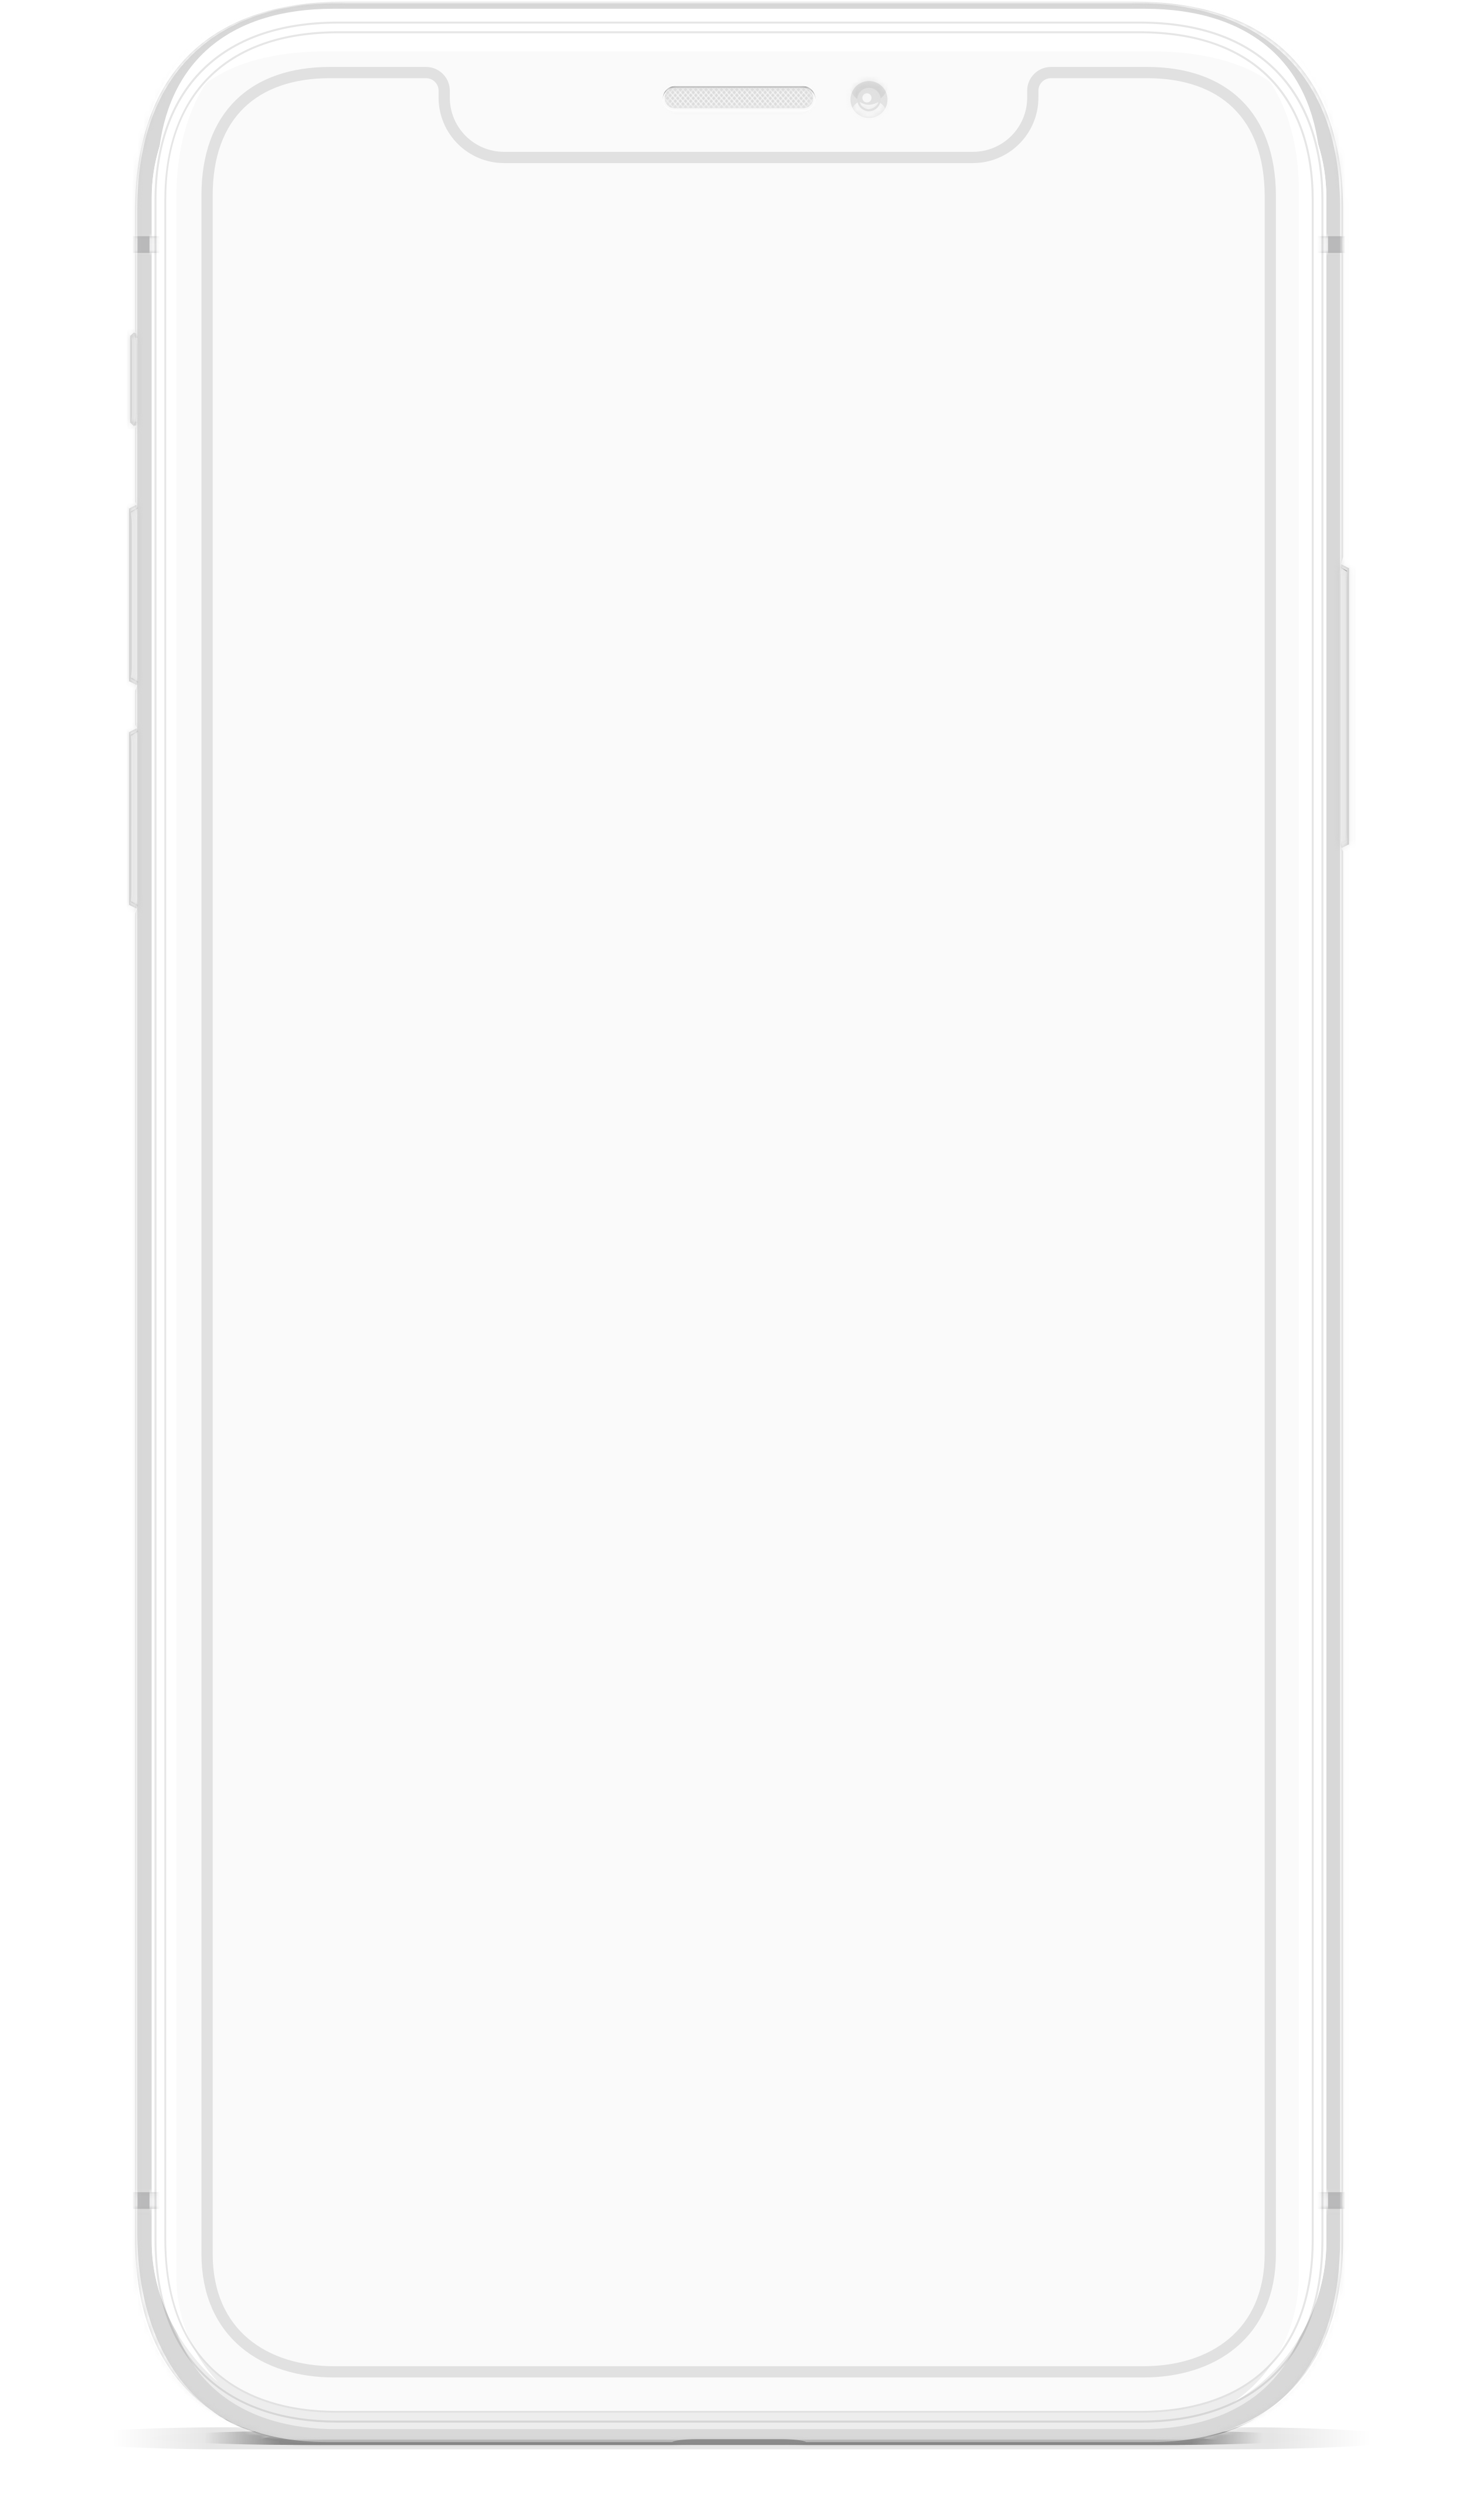 <svg width="261" height="445" viewBox="0 0 261 445" fill="none" xmlns="http://www.w3.org/2000/svg">
<g opacity="0.4" filter="url(#filter0_f)">
<path fill-rule="evenodd" clip-rule="evenodd" d="M52.226 432.674H209.946C220.866 432.674 233.87 433.228 233.87 433.912C233.87 434.596 219.983 435.15 209.946 435.15H52.226C41.147 435.15 27.007 434.596 27.007 433.912C27.007 433.228 40.926 432.674 52.226 432.674Z" fill="url(#paint0_linear)"/>
</g>
<g opacity="0.1" filter="url(#filter1_f)">
<path fill-rule="evenodd" clip-rule="evenodd" d="M38.684 432.023H223.83C233.244 432.023 251.937 432.902 251.937 433.977C251.937 435.052 234.69 435.931 220.166 435.931H38.684C26.547 435.931 9.098 435.052 9.098 433.977C9.098 432.902 26.009 432.023 38.684 432.023Z" fill="url(#paint1_linear)"/>
</g>
<path fill-rule="evenodd" clip-rule="evenodd" d="M23.203 75.235V59.764L23.764 59.243H25.252V75.756H23.744L23.203 75.235ZM237.347 100.413H238.75L240.153 101.13V150.28L238.75 150.964H237.347V100.413ZM23 90.511V121.259L24.403 121.943H25.088V89.795H24.371L23 90.511ZM23 161.061V130.313L24.371 129.597H25.088V161.745H24.403L23 161.061Z" fill="#C0C0C0"/>
<mask id="mask0" mask-type="alpha" maskUnits="userSpaceOnUse" x="23" y="59" width="218" height="103">
<path fill-rule="evenodd" clip-rule="evenodd" d="M23.203 75.235V59.764L23.764 59.243H25.252V75.756H23.744L23.203 75.235ZM237.347 100.413H238.75L240.153 101.13V150.28L238.75 150.964H237.347V100.413ZM23 90.511V121.259L24.403 121.943H25.088V89.795H24.371L23 90.511ZM23 161.061V130.313L24.371 129.597H25.088V161.745H24.403L23 161.061Z" fill="white"/>
</mask>
<g mask="url(#mask0)">
<g opacity="0.3" filter="url(#filter2_f)">
<path fill-rule="evenodd" clip-rule="evenodd" d="M22.12 91.912L25.088 90.186V86.537L22.12 88.264V91.912ZM22.12 123.506L25.088 125.232V121.584L22.12 119.858V123.506ZM22.12 131.682L25.088 129.955V126.307L22.12 128.034V131.682ZM22.12 163.308L25.088 165.035V161.387L22.12 159.66V163.308ZM237.869 96.863V100.511L240.838 102.237V98.589L237.869 96.863ZM237.869 154.351L240.838 152.625V148.977L237.869 150.703V154.351ZM22.642 60.122H25.61V56.474H22.642V60.122ZM22.642 78.688H25.61V75.04H22.642V78.688Z" fill="black"/>
</g>
<path opacity="0.9" fill-rule="evenodd" clip-rule="evenodd" d="M24.208 61.401V73.412C24.208 76.315 23.158 76.147 22.965 76.117C22.946 76.113 22.935 76.112 22.935 76.115V58.559C22.935 58.559 24.208 58.633 24.208 61.401ZM21.63 88.166H22.315C23.457 88.166 24.403 90.511 24.403 91.651V120.281C24.403 121.421 23.457 123.767 22.315 123.767H21.63V88.166ZM22.315 127.838H21.565V163.341H22.315C23.457 163.341 24.403 160.996 24.403 159.856V131.291C24.403 130.151 23.457 127.838 22.315 127.838ZM238.75 102.139C238.75 100.999 239.696 98.654 240.838 98.654H241.719V152.918H240.838C239.696 152.918 238.75 150.573 238.75 149.433V102.139Z" fill="#EFEFEF"/>
<mask id="mask1" mask-type="alpha" maskUnits="userSpaceOnUse" x="21" y="58" width="221" height="106">
<path fill-rule="evenodd" clip-rule="evenodd" d="M24.208 61.401V73.412C24.208 76.315 23.158 76.147 22.965 76.117C22.946 76.113 22.935 76.112 22.935 76.115V58.559C22.935 58.559 24.208 58.633 24.208 61.401ZM21.63 88.166H22.315C23.457 88.166 24.403 90.511 24.403 91.651V120.281C24.403 121.421 23.457 123.767 22.315 123.767H21.63V88.166ZM22.315 127.838H21.565V163.341H22.315C23.457 163.341 24.403 160.996 24.403 159.856V131.291C24.403 130.151 23.457 127.838 22.315 127.838ZM238.75 102.139C238.75 100.999 239.696 98.654 240.838 98.654H241.719V152.918H240.838C239.696 152.918 238.75 150.573 238.75 149.433V102.139Z" fill="white"/>
</mask>
<g mask="url(#mask1)">
<g opacity="0.7" filter="url(#filter3_f)">
<path fill-rule="evenodd" clip-rule="evenodd" d="M22.12 59.861L25.088 58.363V55.074L22.12 56.572V59.861ZM22.12 78.264L25.088 79.763V76.473L22.12 74.975V78.264ZM22.12 90.87L25.088 89.143V85.495L22.12 87.222V90.87ZM22.12 124.386L24.338 125.688L22.12 126.991V130.639L25.088 128.913V122.496L22.12 120.77V124.386ZM22.12 164.155L25.088 165.882V162.234L22.12 160.507V164.155ZM237.706 96.863V100.511L240.674 102.237V98.589L237.706 96.863ZM237.706 154.514L240.674 152.788V149.14L237.706 150.866V154.514Z" fill="black"/>
</g>
<g opacity="0.2" filter="url(#filter4_f)">
<path fill-rule="evenodd" clip-rule="evenodd" d="M22.12 91.912L25.088 90.186V86.537L22.12 88.264V91.912ZM22.12 123.506L25.088 125.232V121.584L22.12 119.858V123.506ZM22.12 131.682L25.088 129.955V126.307L22.12 128.034V131.682ZM22.12 163.308L25.088 165.035V161.387L22.12 159.66V163.308ZM237.869 96.863V100.511L240.838 102.237V98.589L237.869 96.863ZM237.869 154.351L240.838 152.625V148.977L237.869 150.703V154.351ZM22.12 60.513L25.088 58.787V55.139L22.12 56.865V60.513ZM22.12 78.069L25.088 80.088V76.44L22.12 74.421V78.069Z" fill="black"/>
</g>
<g filter="url(#filter5_f)">
<path fill-rule="evenodd" clip-rule="evenodd" d="M22.12 91.716L25.088 89.99V86.342L22.12 88.068V91.716ZM22.12 123.767L25.088 125.493V121.845L22.12 120.119V123.767ZM22.12 131.421L25.088 129.695V126.047L22.12 127.773V131.421ZM22.12 163.569L25.088 165.295V161.647L22.12 159.921V163.569ZM237.869 97.025V100.445L240.838 102.172V98.752L237.869 97.025ZM237.869 154.351L240.838 152.625V148.977L237.869 150.703V154.351ZM22.12 78.004L25.088 79.925V76.278L22.12 74.356V78.004ZM22.12 60.448L25.088 59.047V55.399L22.12 56.8V60.448Z" fill="white"/>
</g>
</g>
<path fill-rule="evenodd" clip-rule="evenodd" d="M23.49 60.821V73.86C23.49 75.285 23.058 75.363 23.091 75.331L22.185 75.203V59.731L23.014 59.518C23.014 59.518 23.49 59.905 23.49 60.821ZM20.684 88.785L21.541 88.904C23.07 89.423 23.529 91.891 23.529 93.372V118.396C23.529 119.46 23.432 121.898 21.842 122.228L20.684 123.18V88.785ZM21.319 128.613H20.438V162.81H21.319C22.461 162.81 23.407 160.53 23.407 159.39V132C23.407 130.893 22.493 128.613 21.319 128.613ZM239.591 104.116C239.591 102.889 239.642 100.518 241.48 99.208H242.578V152.039L241.123 151.085C239.856 151.029 239.591 149.354 239.591 147.805V104.116Z" fill="#D0D0D0"/>
<mask id="mask2" mask-type="alpha" maskUnits="userSpaceOnUse" x="20" y="59" width="223" height="104">
<path fill-rule="evenodd" clip-rule="evenodd" d="M23.49 60.821V73.86C23.49 75.285 23.058 75.363 23.091 75.331L22.185 75.203V59.731L23.014 59.518C23.014 59.518 23.49 59.905 23.49 60.821ZM20.684 88.785L21.541 88.904C23.07 89.423 23.529 91.891 23.529 93.372V118.396C23.529 119.46 23.432 121.898 21.842 122.228L20.684 123.18V88.785ZM21.319 128.613H20.438V162.81H21.319C22.461 162.81 23.407 160.53 23.407 159.39V132C23.407 130.893 22.493 128.613 21.319 128.613ZM239.591 104.116C239.591 102.889 239.642 100.518 241.48 99.208H242.578V152.039L241.123 151.085C239.856 151.029 239.591 149.354 239.591 147.805V104.116Z" fill="white"/>
</mask>
<g mask="url(#mask2)">
<g opacity="0.4" filter="url(#filter6_f)">
<rect x="20.227" y="59.112" width="2.391" height="17.589" fill="black"/>
</g>
<g opacity="0.4" filter="url(#filter7_f)">
<rect x="19.248" y="87.737" width="3.369" height="76.865" fill="black"/>
</g>
<g opacity="0.4" filter="url(#filter8_f)">
<rect x="241.078" y="87.737" width="3.369" height="76.865" fill="black"/>
</g>
</g>
<path opacity="0.5" fill-rule="evenodd" clip-rule="evenodd" d="M22.785 129.862C22.785 129.862 23.404 130.987 23.404 132.249L23.437 158.26C23.437 159.4 23.307 161.745 22.165 161.745H22.23C23.568 161.712 23.633 159.4 23.633 158.26L23.6 132.275C23.564 131.125 23.356 130.646 22.984 129.888C22.927 129.772 22.785 129.862 22.785 129.862ZM22.642 89.981C23.333 90.637 23.522 92.554 23.522 93.564V118.295C23.522 119.435 23.392 121.78 22.25 121.78H22.315C23.653 121.747 23.718 119.435 23.718 118.295V93.564C23.688 92.59 23.473 90.621 22.815 89.981C22.764 89.931 22.665 89.894 22.642 89.981ZM239.751 147.479V103.963C239.751 102.954 239.947 100.967 240.567 100.413C239.751 100.869 239.588 102.954 239.588 103.963V147.479C239.588 148.619 239.621 150.931 240.926 150.964H240.991C239.882 150.964 239.751 148.651 239.751 147.479ZM240.926 100.25C240.795 100.25 240.698 100.315 240.6 100.413C240.698 100.348 240.795 100.315 240.926 100.315V100.25ZM23.163 75.32C23.209 75.315 23.184 75.52 23.223 75.489C23.672 75.132 23.692 73.967 23.692 73.967V60.943C23.692 60.943 23.672 60.042 23.29 59.523C23.213 59.419 23.169 59.662 23.086 59.554C23.468 60.063 23.497 60.943 23.497 60.943V73.967C23.497 73.967 23.483 74.908 23.163 75.32Z" fill="white"/>
<g style="mix-blend-mode:soft-light" opacity="0.6">
<rect x="-129.521" y="-43.162" width="522" height="521.143" fill="#E4E4E4"/>
</g>
</g>
<path fill-rule="evenodd" clip-rule="evenodd" d="M205.179 434.628H143.517C142.8 434.172 139.602 434.107 138.95 434.107H124.236C123.551 434.107 120.354 434.172 119.668 434.628H58.007C37.29 434.628 24.077 421.763 24.077 398.832V162.592C24.501 161.387 24.762 160.41 24.762 159.791V131.323C24.762 130.704 24.501 129.76 24.077 128.978V122.952C24.501 121.747 24.762 120.77 24.762 120.151V91.684C24.762 91.065 24.501 90.12 24.077 89.339V76.278C24.501 75.203 24.599 74.323 24.599 73.737V61.099C24.599 60.513 24.501 59.633 24.077 58.95V37.289C24.077 13.838 36.605 0.288 61.302 0.288H201.883C226.581 0.288 239.109 13.838 239.109 37.289V99.143C238.684 100.706 238.423 101.683 238.423 102.302V149.172C238.423 149.791 238.684 150.736 239.109 151.518V398.832C239.109 421.795 225.863 434.628 205.179 434.628Z" fill="#D0D0D0"/>
<mask id="mask3" mask-type="alpha" maskUnits="userSpaceOnUse" x="24" y="0" width="216" height="435">
<path fill-rule="evenodd" clip-rule="evenodd" d="M205.179 434.628H143.517C142.8 434.172 139.602 434.107 138.95 434.107H124.236C123.551 434.107 120.354 434.172 119.668 434.628H58.007C37.29 434.628 24.077 421.763 24.077 398.832V162.592C24.501 161.387 24.762 160.41 24.762 159.791V131.323C24.762 130.704 24.501 129.76 24.077 128.978V122.952C24.501 121.747 24.762 120.77 24.762 120.151V91.684C24.762 91.065 24.501 90.12 24.077 89.339V76.278C24.501 75.203 24.599 74.323 24.599 73.737V61.099C24.599 60.513 24.501 59.633 24.077 58.95V37.289C24.077 13.838 36.605 0.288 61.302 0.288H201.883C226.581 0.288 239.109 13.838 239.109 37.289V99.143C238.684 100.706 238.423 101.683 238.423 102.302V149.172C238.423 149.791 238.684 150.736 239.109 151.518V398.832C239.109 421.795 225.863 434.628 205.179 434.628Z" fill="white"/>
</mask>
<g mask="url(#mask3)">
<g style="mix-blend-mode:hard-light" opacity="0.4">
<rect x="-129.521" y="-43.162" width="522" height="521.143" fill="#E4E4E4"/>
</g>
<g opacity="0.5" filter="url(#filter9_f)">
<path d="M210.366 -1.47H53.44C36.05 -1.47 21.924 12.6 21.924 29.994V401.373C21.924 416.421 32.527 429.873 46.686 433.163C33.702 429.547 24.24 418.18 24.24 402.676V35.922C24.24 12.665 38.367 -1.014 55.789 -1.014H207.266C224.688 -1.014 238.815 12.34 238.815 34.716V402.708C238.815 419.548 228.603 430.655 214.868 433.619C230.137 431.274 241.849 417.235 241.849 401.373V29.994C241.882 12.6 227.788 -1.47 210.366 -1.47Z" fill="black"/>
</g>
<g filter="url(#filter10_f)">
<path fill-rule="evenodd" clip-rule="evenodd" d="M233.889 35.628C233.889 17.226 223.449 5.565 202.928 5.565H60.226C39.705 5.565 29.265 17.193 29.265 35.628L29.265 401.438C29.265 424.368 43.718 432.348 59.9 432.348H203.254C219.436 432.348 233.889 424.368 233.889 401.438V35.628Z" fill="#EDEDED"/>
</g>
<g opacity="0.7" filter="url(#filter11_f)">
<path fill-rule="evenodd" clip-rule="evenodd" d="M233.889 35.628C233.889 17.226 223.449 5.565 202.928 5.565H60.226C39.705 5.565 29.265 17.193 29.265 35.628V398.507C29.265 421.437 43.718 429.417 59.9 429.417H203.254C219.436 429.417 233.889 421.437 233.889 398.507V35.628Z" fill="white"/>
</g>
<g filter="url(#filter12_f)">
<path fill-rule="evenodd" clip-rule="evenodd" d="M219.599 427.56C226.711 422.642 231.278 414.662 231.278 404.565V34.423C231.278 19.115 224.982 9.962 215.651 5.663C227.624 10.092 236.139 21.623 236.139 35.205V398.93C236.139 410.949 229.451 421.925 219.599 427.56ZM31.352 35.694V404.565C31.352 412.512 34.158 419.092 38.791 423.945C31.776 417.854 27.013 408.734 27.013 398.93V35.205C27.013 22.86 34.419 12.177 44.696 7.031C36.638 11.916 31.352 21.102 31.352 35.694Z" fill="white"/>
</g>
<g filter="url(#filter13_f)">
<path fill-rule="evenodd" clip-rule="evenodd" d="M219.599 427.56C226.711 422.642 231.278 414.662 231.278 404.565V34.423C231.278 19.115 224.982 9.962 215.651 5.663C227.624 10.092 236.139 21.623 236.139 35.205V398.93C236.139 410.949 229.451 421.925 219.599 427.56ZM31.352 35.694V404.565C31.352 412.512 34.158 419.092 38.791 423.945C31.776 417.854 27.013 408.734 27.013 398.93V35.205C27.013 22.86 34.419 12.177 44.696 7.031C36.638 11.916 31.352 21.102 31.352 35.694Z" fill="white"/>
</g>
<g filter="url(#filter14_f)">
<path fill-rule="evenodd" clip-rule="evenodd" d="M204.494 9.115H58.66C41.793 9.115 31.581 15.076 28.221 27.713C29.721 11.558 40.194 1.559 59.378 1.559H203.776C222.959 1.559 233.432 11.558 234.933 27.713C231.572 15.108 221.361 9.115 204.494 9.115Z" fill="white"/>
</g>
<g opacity="0.2" filter="url(#filter15_f)">
<path d="M52.546 434.238H210.574C225.823 434.238 238.62 424.238 242.281 410.721V414.434C242.281 431.795 227.771 445.898 209.835 445.898H53.285C35.383 445.898 20.839 431.827 20.839 414.434V410.721C24.534 424.238 37.331 434.238 52.546 434.238Z" fill="black"/>
</g>
<g opacity="0.1" filter="url(#filter16_f)">
<path fill-rule="evenodd" clip-rule="evenodd" d="M52.548 434.14H210.605C221.628 434.14 231.386 428.928 237.314 420.883C231.819 430.557 221.295 437.071 209.206 437.071H53.947C41.858 437.071 31.301 430.524 25.839 420.883C31.767 428.928 41.525 434.14 52.548 434.14Z" fill="#808080"/>
</g>
<g opacity="0.2" filter="url(#filter17_f)">
<path fill-rule="evenodd" clip-rule="evenodd" d="M55.267 434.889H207.886C223.644 434.889 236.694 423.424 239.108 408.441V413.783C239.108 431.143 225.014 445.247 207.593 445.247H55.528C38.138 445.247 24.012 431.176 24.012 413.783V408.441C26.426 423.424 39.509 434.889 55.267 434.889Z" fill="black"/>
</g>
<g opacity="0.9" filter="url(#filter18_f)">
<path fill-rule="evenodd" clip-rule="evenodd" d="M214.248 434.01C228.761 430.833 238.587 419.188 238.587 398.627V36.881C238.587 9.277 219.952 0.582 202.862 0.582H59.845C41.29 0.582 24.436 10.376 24.436 37.248V397.162C24.436 419.718 36.029 431.24 47.991 433.716C20.858 440.93 20.227 416.844 20.227 401.308V29.994C20.227 12.633 36.083 -1.47 53.472 -1.47H210.399C227.788 -1.47 243.644 12.6 243.644 29.994V401.373C243.611 417.431 236.917 437.428 214.248 434.01Z" fill="white"/>
</g>
</g>
<mask id="mask4" mask-type="alpha" maskUnits="userSpaceOnUse" x="24" y="0" width="216" height="435">
<path fill-rule="evenodd" clip-rule="evenodd" d="M235.27 398.507C235.27 409.597 231.998 418.045 225.544 423.617C220.089 428.328 212.381 430.818 203.254 430.818H59.877C50.75 430.818 43.042 428.328 37.587 423.617C31.134 418.045 27.862 409.597 27.862 398.507V35.618C27.862 26.024 30.694 18.102 36.052 12.708C41.675 7.046 49.809 4.175 60.226 4.175H202.906C213.322 4.175 221.456 7.046 227.079 12.708C232.437 18.102 235.27 26.024 235.27 35.618V398.507ZM61.27 0.354C36.562 0.354 24.08 13.903 24.08 37.355V398.854C24.08 421.785 37.258 434.64 57.964 434.64H205.168C225.874 434.64 239.098 421.785 239.098 398.854V37.355C239.098 13.903 226.57 0.354 201.862 0.354H61.27Z" fill="white"/>
</mask>
<g mask="url(#mask4)">
<path fill-rule="evenodd" clip-rule="evenodd" d="M23.686 45.009V42.045H239.435V45.009H23.686ZM239.435 393.133H23.686V390.169H239.435V393.133Z" fill="#989899" fill-opacity="0.6"/>
<mask id="mask5" mask-type="alpha" maskUnits="userSpaceOnUse" x="23" y="42" width="217" height="352">
<path fill-rule="evenodd" clip-rule="evenodd" d="M23.686 45.009V42.045H239.435V45.009H23.686ZM239.435 393.133H23.686V390.169H239.435V393.133Z" fill="white"/>
</mask>
<g mask="url(#mask5)">
<g opacity="0.8" filter="url(#filter19_f)">
<path fill-rule="evenodd" clip-rule="evenodd" d="M231.801 47.908H236.433V39.081H231.801V47.908ZM238.913 39.114V47.94H243.513V39.114H238.913ZM231.801 396.031H236.433V387.204H231.801V396.031ZM238.913 396.031H243.513V387.204H238.913V396.031ZM19.869 47.908H24.469V39.081H19.836V47.908H19.869ZM26.622 47.908H31.255V39.081H26.622V47.908ZM19.869 396.031H24.469V387.204H19.836V396.031H19.869ZM26.622 396.031H31.255V387.204H26.622V396.031Z" fill="white"/>
</g>
<g style="mix-blend-mode:hard-light" opacity="0.15">
<rect x="-129.521" y="-43.162" width="522" height="521.143" fill="#E4E4E4"/>
</g>
</g>
</g>
<path opacity="0.1" fill-rule="evenodd" clip-rule="evenodd" d="M227.331 12.47C221.654 6.738 213.433 3.839 202.895 3.839H60.226C49.721 3.839 41.499 6.738 35.79 12.47C30.374 17.942 27.503 25.922 27.503 35.628V398.507C27.503 409.711 30.831 418.245 37.356 423.88C42.869 428.635 50.667 431.176 59.867 431.176H203.254C212.454 431.176 220.251 428.668 225.765 423.88C232.29 418.245 235.618 409.711 235.618 398.507V35.628C235.618 25.922 232.747 17.91 227.331 12.47ZM60.226 5.565H202.895C223.449 5.565 233.889 17.193 233.889 35.628V398.507C233.889 421.437 219.436 429.417 203.254 429.417H59.9C43.718 429.417 29.265 421.437 29.265 398.507V35.628C29.265 17.193 39.705 5.565 60.226 5.565ZM224.395 422.316C230.463 417.072 233.53 409.06 233.53 398.507V35.628C233.53 26.378 230.92 19.082 225.83 13.936C220.545 8.627 212.846 5.923 202.895 5.923H60.226C50.308 5.923 42.576 8.627 37.291 13.936C32.168 19.082 29.591 26.378 29.591 35.628V398.507C29.591 409.092 32.658 417.105 38.726 422.316C43.848 426.746 51.156 429.091 59.867 429.091H203.254C211.932 429.091 219.273 426.746 224.395 422.316ZM225.537 423.619C231.996 418.05 235.259 409.581 235.259 398.507V35.628C235.259 26.052 232.42 18.138 227.07 12.731C221.458 7.063 213.302 4.197 202.895 4.197H60.226C49.818 4.197 41.662 7.063 36.051 12.731C30.7 18.105 27.862 26.02 27.862 35.628V398.507C27.862 409.614 31.124 418.05 37.584 423.619C43.032 428.342 50.732 430.818 59.867 430.818H203.254C212.389 430.818 220.088 428.342 225.537 423.619Z" fill="black"/>
<path d="M142.962 15.63H120.158C119.146 15.63 118.331 16.444 118.331 17.454C118.331 18.463 119.146 19.278 120.158 19.278H142.962C143.974 19.278 144.789 18.463 144.789 17.454C144.789 16.444 143.974 15.63 142.962 15.63Z" fill="#DDDDDD"/>
<mask id="mask6" mask-type="alpha" maskUnits="userSpaceOnUse" x="118" y="15" width="27" height="5">
<path d="M142.962 15.63H120.158C119.146 15.63 118.331 16.444 118.331 17.454C118.331 18.463 119.146 19.278 120.158 19.278H142.962C143.974 19.278 144.789 18.463 144.789 17.454C144.789 16.444 143.974 15.63 142.962 15.63Z" fill="white"/>
</mask>
<g mask="url(#mask6)">
<path opacity="0.504" fill-rule="evenodd" clip-rule="evenodd" d="M115.474 19.552L119.27 15.26L119.438 15.45L115.642 19.741L115.474 19.552ZM120.211 15.26L116.415 19.552L116.583 19.741L120.379 15.45L120.211 15.26ZM117.322 19.552L121.118 15.26L121.286 15.45L117.49 19.741L117.322 19.552ZM122.025 15.26L118.229 19.552L118.397 19.741L122.193 15.45L122.025 15.26ZM119.136 19.552L122.932 15.26L123.1 15.45L119.304 19.741L119.136 19.552ZM123.839 15.26L120.043 19.552L120.211 19.741L124.007 15.45L123.839 15.26ZM120.984 19.552L124.78 15.26L124.948 15.45L121.152 19.741L120.984 19.552ZM125.687 15.26L121.891 19.552L122.059 19.741L125.855 15.45L125.687 15.26ZM122.798 19.552L126.594 15.26L126.762 15.45L122.966 19.741L122.798 19.552ZM127.501 15.26L123.705 19.552L123.873 19.741L127.669 15.45L127.501 15.26ZM124.646 19.552L128.442 15.26L128.61 15.45L124.814 19.741L124.646 19.552ZM129.349 15.26L125.553 19.552L125.721 19.741L129.517 15.45L129.349 15.26ZM126.46 19.552L130.256 15.26L130.424 15.45L126.628 19.741L126.46 19.552ZM131.163 15.26L127.367 19.552L127.535 19.741L131.331 15.45L131.163 15.26ZM128.274 19.552L132.07 15.26L132.238 15.45L128.442 19.741L128.274 19.552ZM133.011 15.26L129.215 19.552L129.383 19.741L133.179 15.45L133.011 15.26ZM130.122 19.552L133.918 15.26L134.086 15.45L130.29 19.741L130.122 19.552ZM134.825 15.26L131.029 19.552L131.197 19.741L134.993 15.45L134.825 15.26ZM131.936 19.552L135.732 15.26L135.9 15.45L132.104 19.741L131.936 19.552ZM136.673 15.26L132.876 19.552L133.044 19.741L136.841 15.45L136.673 15.26ZM133.784 19.552L137.58 15.26L137.748 15.45L133.952 19.741L133.784 19.552ZM138.487 15.26L134.691 19.552L134.859 19.741L138.655 15.45L138.487 15.26ZM135.598 19.552L139.394 15.26L139.562 15.45L135.766 19.741L135.598 19.552ZM140.301 15.26L136.505 19.552L136.673 19.741L140.469 15.45L140.301 15.26ZM137.445 19.552L141.242 15.26L141.41 15.45L137.613 19.741L137.445 19.552ZM142.149 15.26L138.353 19.552L138.521 19.741L142.317 15.45L142.149 15.26ZM139.26 19.552L143.056 15.26L143.224 15.45L139.428 19.741L139.26 19.552ZM143.963 15.26L140.167 19.552L140.335 19.741L144.131 15.45L143.963 15.26ZM141.107 19.552L144.904 15.26L145.072 15.45L141.275 19.741L141.107 19.552ZM145.811 15.26L142.014 19.552L142.182 19.741L145.979 15.45L145.811 15.26ZM146.718 15.26L142.921 19.552L143.089 19.741L146.886 15.45L146.718 15.26Z" fill="white"/>
<path opacity="0.6" fill-rule="evenodd" clip-rule="evenodd" d="M119.27 19.704L115.474 15.412L115.642 15.26L119.438 19.514L119.27 19.704ZM116.381 15.412L120.177 19.704L120.345 19.514L116.549 15.26L116.381 15.412ZM121.118 19.704L117.322 15.412L117.456 15.26L121.286 19.514L121.118 19.704ZM118.229 15.412L122.025 19.704L122.193 19.514L118.397 15.26L118.229 15.412ZM122.932 19.704L119.136 15.412L119.304 15.26L123.1 19.514L122.932 19.704ZM120.043 15.412L123.839 19.704L124.007 19.514L120.211 15.26L120.043 15.412ZM124.78 19.704L120.984 15.412L121.118 15.26L124.948 19.514L124.78 19.704ZM121.891 15.412L125.687 19.704L125.855 19.514L122.059 15.26L121.891 15.412ZM126.594 19.704L122.798 15.412L122.966 15.26L126.762 19.514L126.594 19.704ZM123.705 15.412L127.501 19.704L127.669 19.514L123.873 15.26L123.705 15.412ZM128.408 19.704L124.612 15.412L124.78 15.26L128.576 19.514L128.408 19.704ZM125.553 15.412L129.349 19.704L129.517 19.514L125.687 15.26L125.553 15.412ZM130.256 19.704L126.46 15.412L126.628 15.26L130.424 19.514L130.256 19.704ZM127.367 15.412L131.163 19.704L131.331 19.514L127.535 15.26L127.367 15.412ZM132.07 19.704L128.274 15.412L128.442 15.26L132.238 19.514L132.07 19.704ZM129.215 15.412L133.011 19.704L133.179 19.514L129.349 15.26L129.215 15.412ZM133.918 19.704L130.122 15.412L130.256 15.26L134.086 19.514L133.918 19.704ZM131.029 15.412L134.825 19.704L134.993 19.514L131.197 15.26L131.029 15.412ZM135.732 19.704L131.936 15.412L132.104 15.26L135.9 19.514L135.732 19.704ZM132.843 15.412L136.639 19.704L136.807 19.514L133.011 15.26L132.843 15.412ZM137.58 19.704L133.784 15.412L133.918 15.26L137.748 19.514L137.58 19.704ZM134.691 15.412L138.487 19.704L138.655 19.514L134.859 15.26L134.691 15.412ZM139.394 19.704L135.598 15.412L135.766 15.26L139.562 19.514L139.394 19.704ZM136.505 15.412L140.301 19.704L140.469 19.514L136.673 15.26L136.505 15.412ZM141.208 19.704L137.412 15.412L137.58 15.26L141.376 19.514L141.208 19.704ZM138.353 15.412L142.149 19.704L142.317 19.514L138.487 15.26L138.353 15.412ZM143.056 19.704L139.26 15.412L139.428 15.26L143.224 19.514L143.056 19.704ZM140.167 15.412L143.963 19.704L144.131 19.514L140.335 15.26L140.167 15.412ZM144.87 19.704L141.074 15.412L141.242 15.26L145.038 19.514L144.87 19.704ZM142.014 15.412L145.811 19.704L145.979 19.514L142.149 15.26L142.014 15.412ZM143.089 15.26L142.921 15.45L146.718 19.741L146.886 19.552L143.089 15.26Z" fill="white"/>
</g>
<mask id="mask7" mask-type="alpha" maskUnits="userSpaceOnUse" x="117" y="15" width="29" height="5">
<path fill-rule="evenodd" clip-rule="evenodd" d="M120.158 15.304H142.962C144.17 15.304 145.148 16.281 145.148 17.486C145.148 18.691 144.17 19.668 142.962 19.668H120.158C118.95 19.668 117.972 18.691 117.972 17.486C117.972 16.281 118.95 15.304 120.158 15.304ZM120.157 19.277H142.962C143.974 19.277 144.789 18.463 144.789 17.453C144.789 16.444 143.974 15.63 142.962 15.63H120.157C119.146 15.63 118.33 16.444 118.33 17.453C118.33 18.463 119.146 19.277 120.157 19.277Z" fill="white"/>
</mask>
<g mask="url(#mask7)">
<g opacity="0.799" filter="url(#filter20_f)">
<path fill-rule="evenodd" clip-rule="evenodd" d="M117.515 17.649H145.376V21.59H117.515V17.649Z" fill="white"/>
</g>
<g filter="url(#filter21_f)">
<path d="M142.963 15.63H120.158C119.016 15.63 118.07 16.509 118.004 17.616C118.004 17.551 118.004 17.486 118.004 17.453C118.004 16.248 118.983 15.271 120.19 15.271H142.995C144.202 15.271 145.181 16.248 145.181 17.453C145.181 17.519 145.181 17.584 145.181 17.616C145.051 16.509 144.104 15.63 142.963 15.63Z" fill="black"/>
</g>
<g style="mix-blend-mode:soft-light" opacity="0.15">
<rect x="-163.125" y="-42.51" width="522" height="521.143" fill="#E4E4E4"/>
</g>
</g>
<path fill-rule="evenodd" clip-rule="evenodd" d="M120.158 19.636H142.962C144.137 19.636 145.083 18.724 145.148 17.551C145.148 17.584 145.148 17.616 145.148 17.649C145.148 18.854 144.17 19.831 142.962 19.831H120.158C118.95 19.831 117.972 18.854 117.972 17.649C117.972 17.616 117.972 17.584 117.972 17.551C118.037 18.724 118.983 19.636 120.158 19.636Z" fill="white"/>
<path opacity="0.9" fill-rule="evenodd" clip-rule="evenodd" d="M142.962 15.304H120.158C118.983 15.304 118.037 16.216 117.972 17.388C117.972 17.356 117.972 17.323 117.972 17.291C117.972 16.085 118.95 15.108 120.158 15.108H142.962C144.17 15.108 145.148 16.085 145.148 17.291C145.148 17.323 145.148 17.356 145.148 17.388C145.083 16.216 144.137 15.304 142.962 15.304Z" fill="white"/>
<g opacity="0.5" filter="url(#filter22_i)">
<path d="M142.962 15.63H120.158C119.146 15.63 118.331 16.444 118.331 17.454C118.331 18.463 119.146 19.278 120.158 19.278H142.962C143.974 19.278 144.789 18.463 144.789 17.454C144.789 16.444 143.974 15.63 142.962 15.63Z" fill="black" fill-opacity="0.01"/>
</g>
<mask id="mask8" mask-type="alpha" maskUnits="userSpaceOnUse" x="118" y="15" width="27" height="5">
<path d="M142.962 15.63H120.158C119.146 15.63 118.331 16.444 118.331 17.454C118.331 18.463 119.146 19.278 120.158 19.278H142.962C143.974 19.278 144.789 18.463 144.789 17.454C144.789 16.444 143.974 15.63 142.962 15.63Z" fill="white"/>
</mask>
<g mask="url(#mask8)">
<g style="mix-blend-mode:soft-light" opacity="0.03">
<rect x="-163.125" y="-42.836" width="522" height="521.143" fill="#E4E4E4"/>
</g>
</g>
<path d="M158.003 17.714C158.003 19.538 156.535 21.004 154.708 21.004C152.881 21.004 151.413 19.538 151.413 17.714C151.413 15.89 152.881 14.424 154.708 14.424C156.535 14.424 158.003 15.89 158.003 17.714Z" fill="#E2E2E2"/>
<mask id="mask9" mask-type="alpha" maskUnits="userSpaceOnUse" x="151" y="14" width="8" height="8">
<path d="M158.003 17.714C158.003 19.538 156.535 21.004 154.708 21.004C152.881 21.004 151.413 19.538 151.413 17.714C151.413 15.89 152.881 14.424 154.708 14.424C156.535 14.424 158.003 15.89 158.003 17.714Z" fill="white"/>
</mask>
<g mask="url(#mask9)">
<g filter="url(#filter23_f)">
<path d="M158.101 21.069C158.101 22.958 156.567 24.521 154.642 24.521C152.75 24.521 151.184 22.991 151.184 21.069C151.184 19.18 152.717 17.616 154.642 17.616C156.567 17.616 158.101 19.18 158.101 21.069Z" fill="white"/>
</g>
<g opacity="0.1" filter="url(#filter24_f)">
<path d="M158.101 14.815C158.101 16.704 156.567 18.268 154.642 18.268C152.75 18.268 151.184 16.737 151.184 14.815C151.184 12.926 152.717 11.363 154.642 11.363C156.567 11.363 158.101 12.926 158.101 14.815Z" fill="black"/>
</g>
<g style="mix-blend-mode:soft-light" opacity="0.297">
<rect x="-129.521" y="-43.162" width="522" height="521.143" fill="#E4E4E4"/>
</g>
</g>
<g filter="url(#filter25_i)">
<path d="M156.796 17.714C156.796 18.854 155.849 19.799 154.708 19.799C153.566 19.799 152.62 18.854 152.62 17.714C152.62 16.574 153.566 15.63 154.708 15.63C155.849 15.63 156.796 16.574 156.796 17.714Z" fill="#E0E0E0"/>
</g>
<mask id="mask10" mask-type="alpha" maskUnits="userSpaceOnUse" x="152" y="15" width="5" height="5">
<path d="M156.796 17.714C156.796 18.854 155.849 19.799 154.708 19.799C153.566 19.799 152.62 18.854 152.62 17.714C152.62 16.574 153.566 15.63 154.708 15.63C155.849 15.63 156.796 16.574 156.796 17.714Z" fill="white"/>
</mask>
<g mask="url(#mask10)">
<g filter="url(#filter26_f)">
<path fill-rule="evenodd" clip-rule="evenodd" d="M153.142 18.138C152.913 18.496 153.794 19.441 154.642 19.441C155.458 19.441 156.502 18.561 156.339 18.17C156.045 18.333 155.393 18.659 154.675 18.659C153.957 18.659 153.37 18.366 153.142 18.138Z" fill="white"/>
</g>
<g filter="url(#filter27_f)">
<path fill-rule="evenodd" clip-rule="evenodd" d="M154.349 16.607C154.806 16.607 155.164 16.965 155.164 17.421C155.164 17.877 154.806 18.235 154.349 18.235C153.892 18.235 153.533 17.877 153.533 17.421C153.533 16.965 153.892 16.607 154.349 16.607Z" fill="white"/>
</g>
<g style="mix-blend-mode:soft-light" opacity="0.297">
<rect x="-128.542" y="-41.859" width="522" height="521.143" fill="#E4E4E4"/>
</g>
</g>
<path d="M226.156 34.77V34.768C226.124 27.67 224.049 22.195 220.247 18.495C216.446 14.796 210.963 12.914 204.2 12.914H187.104C185.326 12.914 183.874 14.363 183.874 16.139V17.377C183.874 23.255 179.094 28.027 173.206 28.027H89.751C83.863 28.027 79.083 23.255 79.083 17.377V16.139C79.083 14.363 77.632 12.914 75.853 12.914H58.758C51.994 12.914 46.511 14.796 42.719 18.495C38.925 22.196 36.866 27.672 36.866 34.77V401.134C36.866 408.254 39.42 413.518 43.548 417C47.667 420.475 53.319 422.143 59.475 422.143H203.547C209.687 422.143 215.34 420.475 219.462 417C223.594 413.518 226.156 408.254 226.156 401.134V34.77Z" stroke="black" stroke-opacity="0.1" stroke-width="2"/>
<defs>
<filter id="filter0_f" x="18.852" y="424.519" width="223.173" height="18.785" filterUnits="userSpaceOnUse" color-interpolation-filters="sRGB">
<feFlood flood-opacity="0" result="BackgroundImageFix"/>
<feBlend mode="normal" in="SourceGraphic" in2="BackgroundImageFix" result="shape"/>
<feGaussianBlur stdDeviation="4.077" result="effect1_foregroundBlur"/>
</filter>
<filter id="filter1_f" x="0.943" y="423.868" width="259.148" height="20.218" filterUnits="userSpaceOnUse" color-interpolation-filters="sRGB">
<feFlood flood-opacity="0" result="BackgroundImageFix"/>
<feBlend mode="normal" in="SourceGraphic" in2="BackgroundImageFix" result="shape"/>
<feGaussianBlur stdDeviation="4.077" result="effect1_foregroundBlur"/>
</filter>
<filter id="filter2_f" x="5.81" y="40.164" width="251.337" height="141.18" filterUnits="userSpaceOnUse" color-interpolation-filters="sRGB">
<feFlood flood-opacity="0" result="BackgroundImageFix"/>
<feBlend mode="normal" in="SourceGraphic" in2="BackgroundImageFix" result="shape"/>
<feGaussianBlur stdDeviation="8.155" result="effect1_foregroundBlur"/>
</filter>
<filter id="filter3_f" x="13.965" y="46.919" width="234.865" height="127.118" filterUnits="userSpaceOnUse" color-interpolation-filters="sRGB">
<feFlood flood-opacity="0" result="BackgroundImageFix"/>
<feBlend mode="normal" in="SourceGraphic" in2="BackgroundImageFix" result="shape"/>
<feGaussianBlur stdDeviation="4.077" result="effect1_foregroundBlur"/>
</filter>
<filter id="filter4_f" x="16.683" y="49.702" width="229.591" height="120.769" filterUnits="userSpaceOnUse" color-interpolation-filters="sRGB">
<feFlood flood-opacity="0" result="BackgroundImageFix"/>
<feBlend mode="normal" in="SourceGraphic" in2="BackgroundImageFix" result="shape"/>
<feGaussianBlur stdDeviation="2.718" result="effect1_foregroundBlur"/>
</filter>
<filter id="filter5_f" x="16.683" y="49.963" width="229.591" height="120.769" filterUnits="userSpaceOnUse" color-interpolation-filters="sRGB">
<feFlood flood-opacity="0" result="BackgroundImageFix"/>
<feBlend mode="normal" in="SourceGraphic" in2="BackgroundImageFix" result="shape"/>
<feGaussianBlur stdDeviation="2.718" result="effect1_foregroundBlur"/>
</filter>
<filter id="filter6_f" x="14.79" y="53.676" width="13.264" height="28.462" filterUnits="userSpaceOnUse" color-interpolation-filters="sRGB">
<feFlood flood-opacity="0" result="BackgroundImageFix"/>
<feBlend mode="normal" in="SourceGraphic" in2="BackgroundImageFix" result="shape"/>
<feGaussianBlur stdDeviation="2.718" result="effect1_foregroundBlur"/>
</filter>
<filter id="filter7_f" x="13.812" y="82.301" width="14.242" height="87.738" filterUnits="userSpaceOnUse" color-interpolation-filters="sRGB">
<feFlood flood-opacity="0" result="BackgroundImageFix"/>
<feBlend mode="normal" in="SourceGraphic" in2="BackgroundImageFix" result="shape"/>
<feGaussianBlur stdDeviation="2.718" result="effect1_foregroundBlur"/>
</filter>
<filter id="filter8_f" x="235.641" y="82.301" width="14.242" height="87.738" filterUnits="userSpaceOnUse" color-interpolation-filters="sRGB">
<feFlood flood-opacity="0" result="BackgroundImageFix"/>
<feBlend mode="normal" in="SourceGraphic" in2="BackgroundImageFix" result="shape"/>
<feGaussianBlur stdDeviation="2.718" result="effect1_foregroundBlur"/>
</filter>
<filter id="filter9_f" x="5.614" y="-17.78" width="252.545" height="467.709" filterUnits="userSpaceOnUse" color-interpolation-filters="sRGB">
<feFlood flood-opacity="0" result="BackgroundImageFix"/>
<feBlend mode="normal" in="SourceGraphic" in2="BackgroundImageFix" result="shape"/>
<feGaussianBlur stdDeviation="8.155" result="effect1_foregroundBlur"/>
</filter>
<filter id="filter10_f" x="-14.228" y="-37.928" width="291.609" height="513.768" filterUnits="userSpaceOnUse" color-interpolation-filters="sRGB">
<feFlood flood-opacity="0" result="BackgroundImageFix"/>
<feBlend mode="normal" in="SourceGraphic" in2="BackgroundImageFix" result="shape"/>
<feGaussianBlur stdDeviation="21.746" result="effect1_foregroundBlur"/>
</filter>
<filter id="filter11_f" x="-14.228" y="-37.928" width="291.609" height="510.837" filterUnits="userSpaceOnUse" color-interpolation-filters="sRGB">
<feFlood flood-opacity="0" result="BackgroundImageFix"/>
<feBlend mode="normal" in="SourceGraphic" in2="BackgroundImageFix" result="shape"/>
<feGaussianBlur stdDeviation="21.746" result="effect1_foregroundBlur"/>
</filter>
<filter id="filter12_f" x="5.267" y="-16.084" width="252.619" height="465.39" filterUnits="userSpaceOnUse" color-interpolation-filters="sRGB">
<feFlood flood-opacity="0" result="BackgroundImageFix"/>
<feBlend mode="normal" in="SourceGraphic" in2="BackgroundImageFix" result="shape"/>
<feGaussianBlur stdDeviation="10.873" result="effect1_foregroundBlur"/>
</filter>
<filter id="filter13_f" x="5.267" y="-16.084" width="252.619" height="465.39" filterUnits="userSpaceOnUse" color-interpolation-filters="sRGB">
<feFlood flood-opacity="0" result="BackgroundImageFix"/>
<feBlend mode="normal" in="SourceGraphic" in2="BackgroundImageFix" result="shape"/>
<feGaussianBlur stdDeviation="10.873" result="effect1_foregroundBlur"/>
</filter>
<filter id="filter14_f" x="-4.399" y="-31.061" width="271.951" height="91.394" filterUnits="userSpaceOnUse" color-interpolation-filters="sRGB">
<feFlood flood-opacity="0" result="BackgroundImageFix"/>
<feBlend mode="normal" in="SourceGraphic" in2="BackgroundImageFix" result="shape"/>
<feGaussianBlur stdDeviation="16.31" result="effect1_foregroundBlur"/>
</filter>
<filter id="filter15_f" x="4.53" y="394.411" width="254.061" height="67.796" filterUnits="userSpaceOnUse" color-interpolation-filters="sRGB">
<feFlood flood-opacity="0" result="BackgroundImageFix"/>
<feBlend mode="normal" in="SourceGraphic" in2="BackgroundImageFix" result="shape"/>
<feGaussianBlur stdDeviation="8.155" result="effect1_foregroundBlur"/>
</filter>
<filter id="filter16_f" x="9.529" y="404.573" width="244.094" height="48.807" filterUnits="userSpaceOnUse" color-interpolation-filters="sRGB">
<feFlood flood-opacity="0" result="BackgroundImageFix"/>
<feBlend mode="normal" in="SourceGraphic" in2="BackgroundImageFix" result="shape"/>
<feGaussianBlur stdDeviation="8.155" result="effect1_foregroundBlur"/>
</filter>
<filter id="filter17_f" x="13.139" y="397.568" width="236.843" height="58.552" filterUnits="userSpaceOnUse" color-interpolation-filters="sRGB">
<feFlood flood-opacity="0" result="BackgroundImageFix"/>
<feBlend mode="normal" in="SourceGraphic" in2="BackgroundImageFix" result="shape"/>
<feGaussianBlur stdDeviation="5.437" result="effect1_foregroundBlur"/>
</filter>
<filter id="filter18_f" x="12.073" y="-9.625" width="239.726" height="452.812" filterUnits="userSpaceOnUse" color-interpolation-filters="sRGB">
<feFlood flood-opacity="0" result="BackgroundImageFix"/>
<feBlend mode="normal" in="SourceGraphic" in2="BackgroundImageFix" result="shape"/>
<feGaussianBlur stdDeviation="4.077" result="effect1_foregroundBlur"/>
</filter>
<filter id="filter19_f" x="10.681" y="29.927" width="241.986" height="375.259" filterUnits="userSpaceOnUse" color-interpolation-filters="sRGB">
<feFlood flood-opacity="0" result="BackgroundImageFix"/>
<feBlend mode="normal" in="SourceGraphic" in2="BackgroundImageFix" result="shape"/>
<feGaussianBlur stdDeviation="4.577" result="effect1_foregroundBlur"/>
</filter>
<filter id="filter20_f" x="106.896" y="7.031" width="49.098" height="25.178" filterUnits="userSpaceOnUse" color-interpolation-filters="sRGB">
<feFlood flood-opacity="0" result="BackgroundImageFix"/>
<feBlend mode="normal" in="SourceGraphic" in2="BackgroundImageFix" result="shape"/>
<feGaussianBlur stdDeviation="5.309" result="effect1_foregroundBlur"/>
</filter>
<filter id="filter21_f" x="115.286" y="12.553" width="32.613" height="7.782" filterUnits="userSpaceOnUse" color-interpolation-filters="sRGB">
<feFlood flood-opacity="0" result="BackgroundImageFix"/>
<feBlend mode="normal" in="SourceGraphic" in2="BackgroundImageFix" result="shape"/>
<feGaussianBlur stdDeviation="1.359" result="effect1_foregroundBlur"/>
</filter>
<filter id="filter22_i" x="118.331" y="15.63" width="26.459" height="4.648" filterUnits="userSpaceOnUse" color-interpolation-filters="sRGB">
<feFlood flood-opacity="0" result="BackgroundImageFix"/>
<feBlend mode="normal" in="SourceGraphic" in2="BackgroundImageFix" result="shape"/>
<feColorMatrix in="SourceAlpha" type="matrix" values="0 0 0 0 0 0 0 0 0 0 0 0 0 0 0 0 0 0 127 0" result="hardAlpha"/>
<feOffset dy="1"/>
<feGaussianBlur stdDeviation="1.5"/>
<feComposite in2="hardAlpha" operator="arithmetic" k2="-1" k3="1"/>
<feColorMatrix type="matrix" values="0 0 0 0 0 0 0 0 0 0 0 0 0 0 0 0 0 0 0.297 0"/>
<feBlend mode="normal" in2="shape" result="effect1_innerShadow"/>
</filter>
<filter id="filter23_f" x="140.311" y="6.743" width="28.663" height="28.651" filterUnits="userSpaceOnUse" color-interpolation-filters="sRGB">
<feFlood flood-opacity="0" result="BackgroundImageFix"/>
<feBlend mode="normal" in="SourceGraphic" in2="BackgroundImageFix" result="shape"/>
<feGaussianBlur stdDeviation="5.437" result="effect1_foregroundBlur"/>
</filter>
<filter id="filter24_f" x="140.311" y="0.49" width="28.663" height="28.651" filterUnits="userSpaceOnUse" color-interpolation-filters="sRGB">
<feFlood flood-opacity="0" result="BackgroundImageFix"/>
<feBlend mode="normal" in="SourceGraphic" in2="BackgroundImageFix" result="shape"/>
<feGaussianBlur stdDeviation="5.437" result="effect1_foregroundBlur"/>
</filter>
<filter id="filter25_i" x="152.62" y="15.63" width="4.176" height="4.169" filterUnits="userSpaceOnUse" color-interpolation-filters="sRGB">
<feFlood flood-opacity="0" result="BackgroundImageFix"/>
<feBlend mode="normal" in="SourceGraphic" in2="BackgroundImageFix" result="shape"/>
<feColorMatrix in="SourceAlpha" type="matrix" values="0 0 0 0 0 0 0 0 0 0 0 0 0 0 0 0 0 0 127 0" result="hardAlpha"/>
<feOffset/>
<feGaussianBlur stdDeviation="2.5"/>
<feComposite in2="hardAlpha" operator="arithmetic" k2="-1" k3="1"/>
<feColorMatrix type="matrix" values="0 0 0 0 0 0 0 0 0 0 0 0 0 0 0 0 0 0 0.282 0"/>
<feBlend mode="normal" in2="shape" result="effect1_innerShadow"/>
</filter>
<filter id="filter26_f" x="150.387" y="15.419" width="8.687" height="6.739" filterUnits="userSpaceOnUse" color-interpolation-filters="sRGB">
<feFlood flood-opacity="0" result="BackgroundImageFix"/>
<feBlend mode="normal" in="SourceGraphic" in2="BackgroundImageFix" result="shape"/>
<feGaussianBlur stdDeviation="1.359" result="effect1_foregroundBlur"/>
</filter>
<filter id="filter27_f" x="150.815" y="13.888" width="7.068" height="7.065" filterUnits="userSpaceOnUse" color-interpolation-filters="sRGB">
<feFlood flood-opacity="0" result="BackgroundImageFix"/>
<feBlend mode="normal" in="SourceGraphic" in2="BackgroundImageFix" result="shape"/>
<feGaussianBlur stdDeviation="1.359" result="effect1_foregroundBlur"/>
</filter>
<linearGradient id="paint0_linear" x1="224.91" y1="432.786" x2="37.068" y2="421.97" gradientUnits="userSpaceOnUse">
<stop stop-opacity="0.01"/>
<stop offset="0.067"/>
<stop offset="0.928"/>
<stop offset="1" stop-opacity="0.01"/>
</linearGradient>
<linearGradient id="paint1_linear" x1="243.855" y1="432.177" x2="20.119" y2="430.942" gradientUnits="userSpaceOnUse">
<stop stop-opacity="0.01"/>
<stop offset="0.078"/>
<stop offset="0.921"/>
<stop offset="1" stop-opacity="0.01"/>
</linearGradient>
</defs>
</svg>
